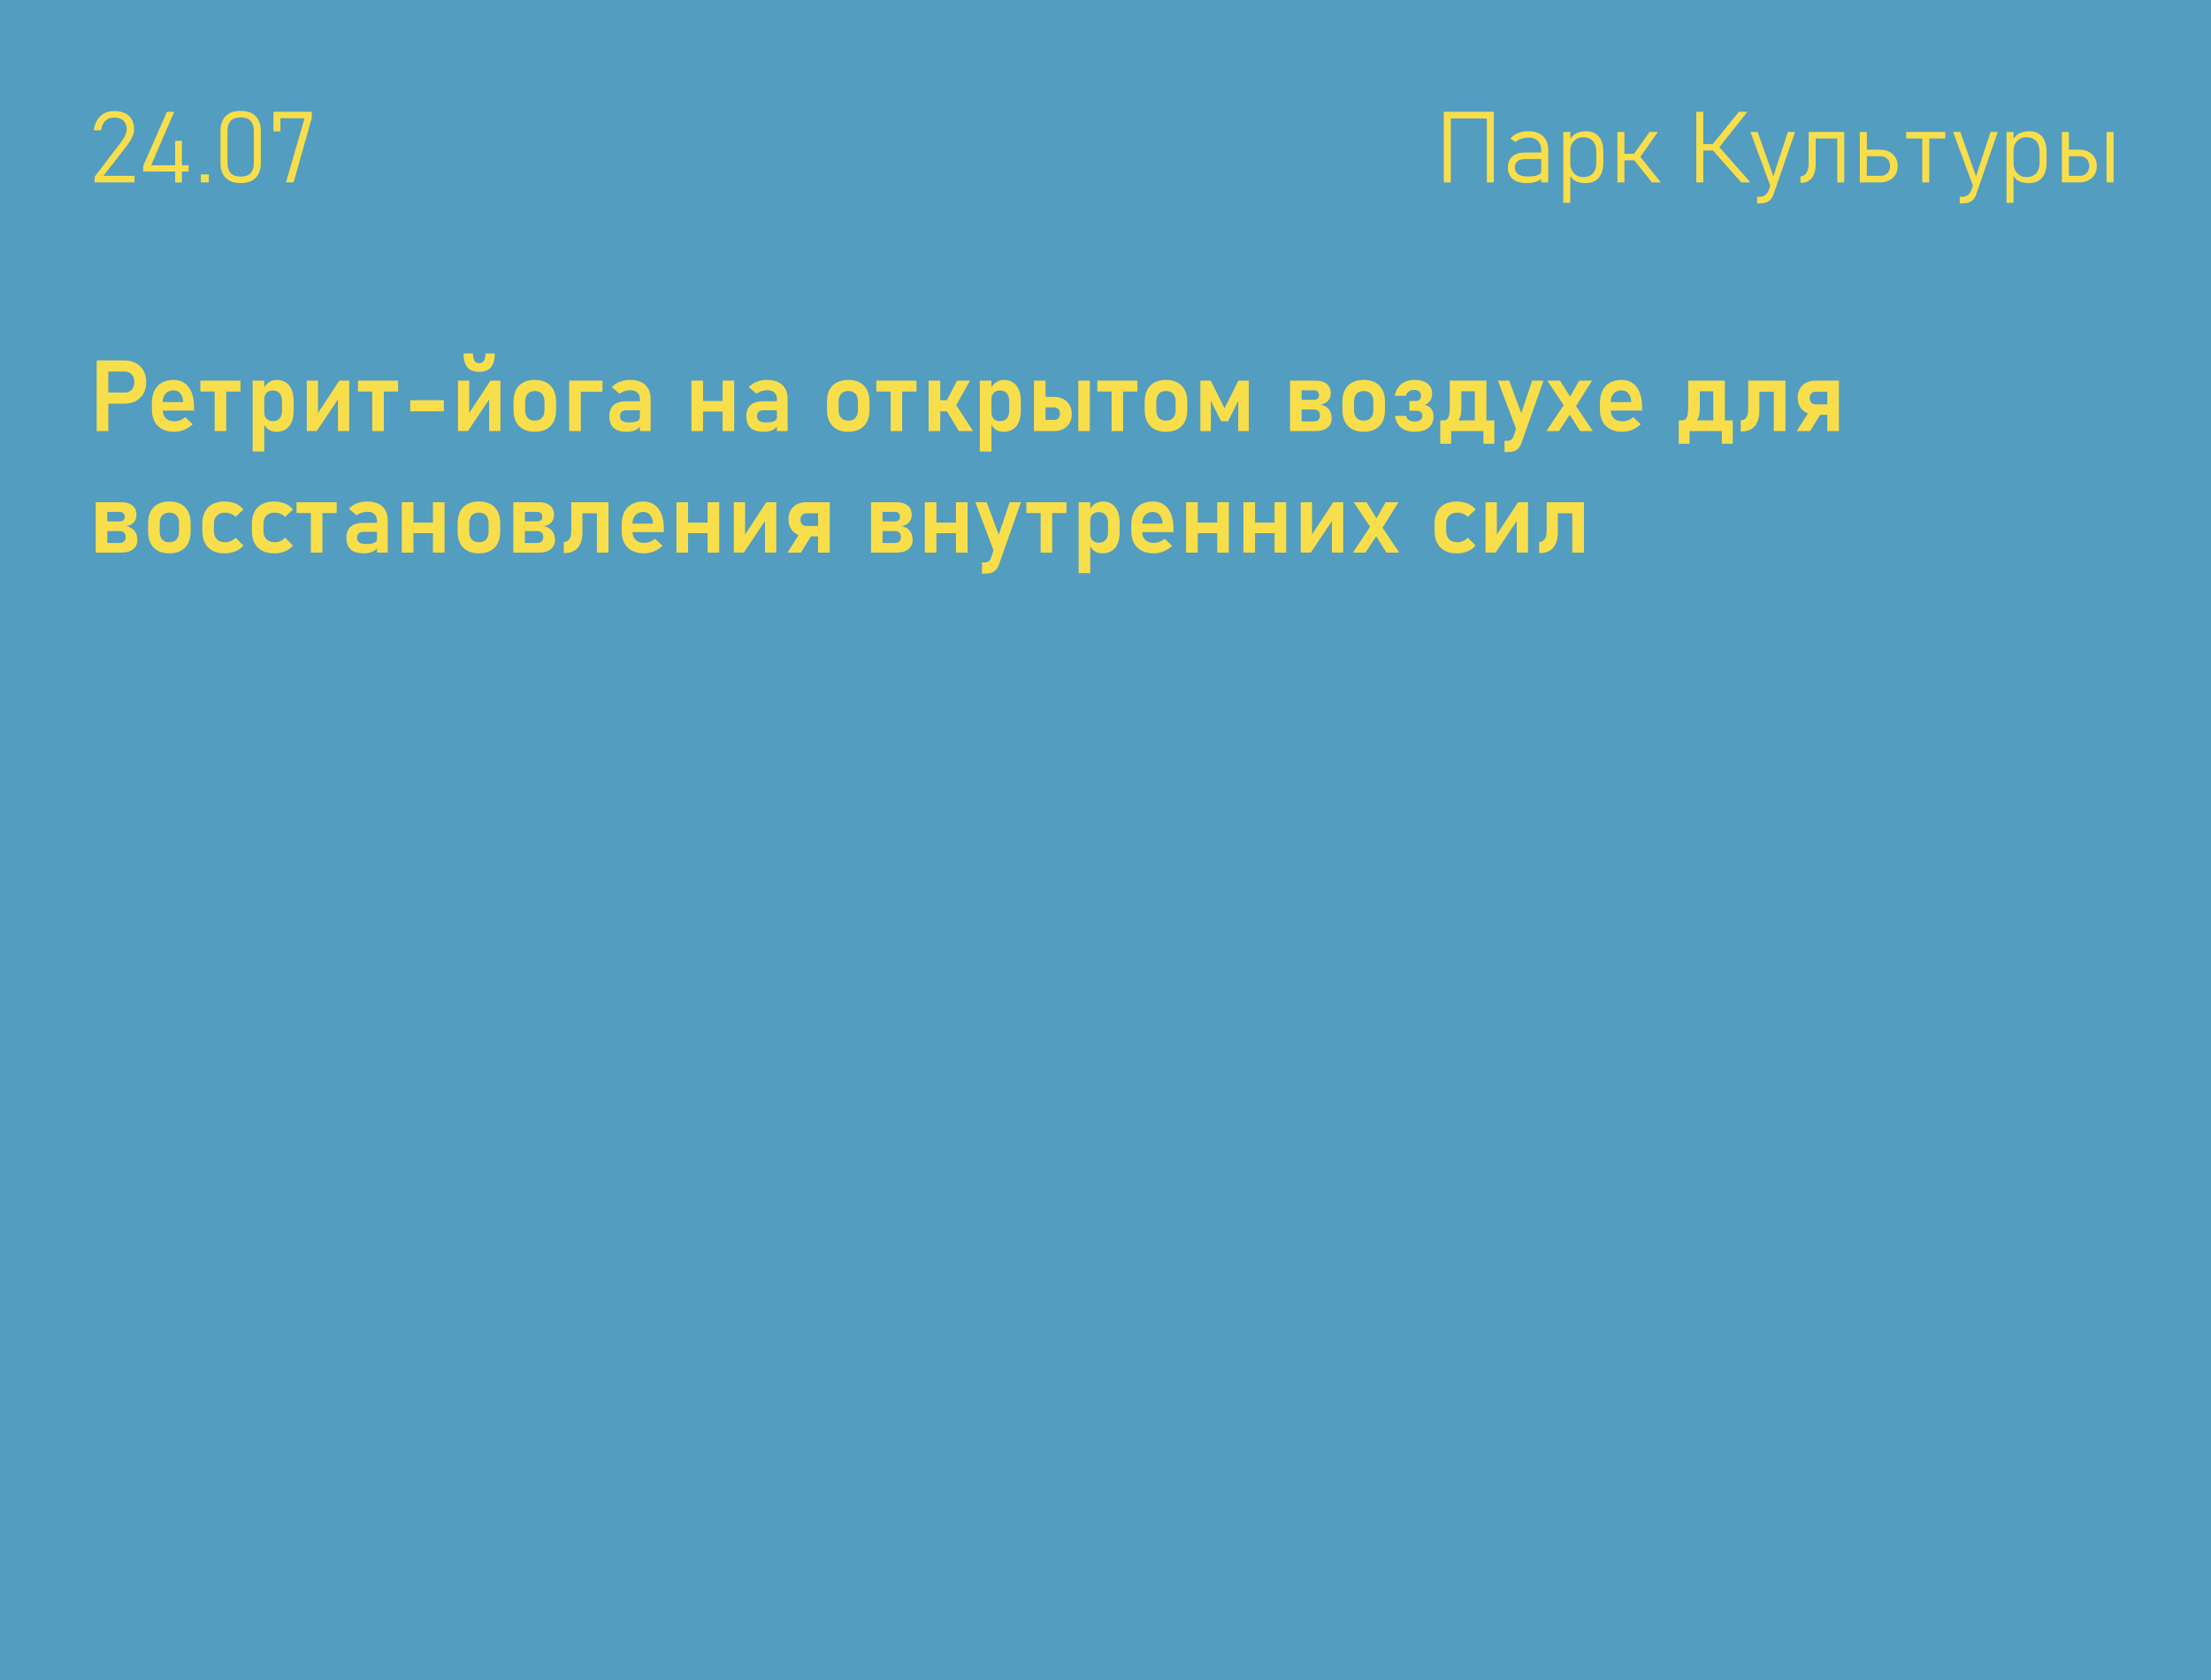 <?xml version="1.0" encoding="UTF-8"?> <svg xmlns="http://www.w3.org/2000/svg" width="400" height="304" viewBox="0 0 400 304" fill="none"> <rect width="400" height="304" fill="#529DC0"></rect> <path d="M17.125 31.972L21.933 25.679C22.249 25.269 22.492 24.867 22.662 24.475C22.838 24.076 22.926 23.725 22.926 23.42V23.402C22.926 22.723 22.73 22.198 22.337 21.829C21.944 21.454 21.391 21.267 20.676 21.267C20.008 21.267 19.466 21.466 19.05 21.864C18.64 22.263 18.388 22.828 18.294 23.561V23.569H16.967V23.561C17.072 22.828 17.286 22.204 17.608 21.689C17.936 21.167 18.358 20.771 18.874 20.502C19.39 20.227 19.984 20.089 20.658 20.089C21.42 20.089 22.07 20.221 22.609 20.484C23.148 20.742 23.559 21.12 23.84 21.618C24.121 22.116 24.262 22.717 24.262 23.42V23.429C24.262 23.827 24.145 24.284 23.91 24.8C23.682 25.315 23.359 25.843 22.943 26.382L18.716 31.822H24.332V33H17.125V31.972ZM25.914 30.012L30.203 20.23H31.521L27.338 29.906H34.132V31.04H25.914V30.012ZM31.689 25.485H32.91V33.009H31.689V25.485ZM36.338 31.559H37.779V33H36.338V31.559ZM43.536 33.132C42.341 33.132 41.433 32.812 40.812 32.174C40.196 31.535 39.889 30.645 39.889 29.502V23.692C39.889 22.544 40.199 21.653 40.82 21.02C41.441 20.382 42.347 20.062 43.536 20.062C44.731 20.062 45.637 20.379 46.252 21.012C46.873 21.645 47.184 22.538 47.184 23.692V29.502C47.184 30.65 46.873 31.544 46.252 32.183C45.631 32.815 44.726 33.132 43.536 33.132ZM43.536 31.954C44.351 31.954 44.951 31.743 45.338 31.321C45.725 30.894 45.918 30.287 45.918 29.502V23.692C45.918 22.901 45.725 22.295 45.338 21.873C44.951 21.451 44.351 21.24 43.536 21.24C42.722 21.24 42.121 21.451 41.734 21.873C41.348 22.295 41.154 22.901 41.154 23.692V29.502C41.154 30.287 41.348 30.894 41.734 31.321C42.121 31.743 42.722 31.954 43.536 31.954ZM56.421 21.293L53.116 33H51.736L55.102 21.398H50.734V23.763H49.469V20.221H56.421V21.293Z" fill="#F9DE4B"></path> <path d="M268.986 20.221H270.252V33H268.986V20.221ZM261.199 20.221H262.465V33H261.199V20.221ZM262.052 20.221H269.672V21.442H262.052V20.221ZM278.83 27.217C278.83 26.479 278.631 25.907 278.232 25.503C277.84 25.093 277.28 24.888 276.554 24.888C276.12 24.888 275.695 24.958 275.279 25.099C274.863 25.239 274.494 25.439 274.172 25.696L273.249 25.064C273.595 24.648 274.049 24.325 274.611 24.097C275.18 23.862 275.81 23.745 276.501 23.745C277.257 23.745 277.904 23.88 278.443 24.149C278.982 24.413 279.393 24.8 279.674 25.31C279.955 25.814 280.096 26.423 280.096 27.138V33H278.83V27.217ZM276.158 33.132C275.092 33.132 274.266 32.886 273.68 32.394C273.094 31.901 272.801 31.207 272.801 30.311C272.801 29.449 273.067 28.784 273.601 28.315C274.14 27.841 274.898 27.604 275.877 27.604H278.909L279.032 28.781H275.886C275.3 28.781 274.846 28.916 274.523 29.186C274.207 29.449 274.049 29.824 274.049 30.311C274.049 30.826 274.248 31.227 274.646 31.515C275.051 31.796 275.619 31.936 276.352 31.936C277.137 31.936 277.746 31.857 278.18 31.699C278.613 31.541 278.83 31.318 278.83 31.031L279.015 32.227C278.833 32.414 278.599 32.578 278.312 32.719C278.03 32.853 277.705 32.956 277.336 33.026C276.973 33.097 276.58 33.132 276.158 33.132ZM282.82 23.877H284.086V36.709H282.82V23.877ZM286.907 33.132C286.169 33.132 285.551 33.012 285.053 32.772C284.555 32.525 284.191 32.124 283.963 31.567L284.086 29.66C284.086 30.059 284.18 30.442 284.367 30.811C284.555 31.175 284.824 31.471 285.176 31.699C285.527 31.928 285.938 32.042 286.406 32.042C287.168 32.042 287.757 31.816 288.173 31.365C288.589 30.908 288.797 30.27 288.797 29.449V27.472C288.797 26.634 288.589 25.986 288.173 25.529C287.757 25.066 287.168 24.835 286.406 24.835C285.938 24.835 285.527 24.949 285.176 25.178C284.824 25.4 284.555 25.69 284.367 26.048C284.18 26.405 284.086 26.78 284.086 27.173L283.901 25.415C284.218 24.823 284.637 24.398 285.158 24.141C285.686 23.877 286.298 23.745 286.995 23.745C287.64 23.745 288.19 23.892 288.647 24.185C289.11 24.472 289.462 24.894 289.702 25.45C289.942 26.007 290.062 26.678 290.062 27.463V29.449C290.062 30.223 289.939 30.885 289.693 31.436C289.447 31.986 289.087 32.408 288.612 32.701C288.138 32.988 287.569 33.132 286.907 33.132ZM295.556 27.929L298.43 23.877H299.933L296.224 29.142L295.556 27.929ZM292.611 23.877H293.877V33H292.611V23.877ZM295.556 28.878L296.628 28.219L300.469 33H298.86L295.556 28.878ZM293.481 27.832H296.777V29.01H293.481V27.832ZM309.785 26.162L314.593 20.221H316.14L310.91 26.812L309.785 26.162ZM309.785 27.111L310.901 26.452L316.676 33H315.023L309.785 27.111ZM306.885 20.221H308.15V33H306.885V20.221ZM307.755 26.065H311.051V27.243H307.755V26.065ZM324.753 23.877L320.868 35.136C320.728 35.552 320.543 35.88 320.314 36.12C320.086 36.366 319.805 36.542 319.471 36.648C319.137 36.753 318.727 36.806 318.24 36.806H317.88V35.61H318.24C318.709 35.61 319.081 35.502 319.356 35.285C319.638 35.074 319.878 34.708 320.077 34.187L323.452 23.877H324.753ZM316.676 23.877H317.977L320.974 32.341L320.314 33.747L316.676 23.877ZM325.729 31.901C326.197 31.901 326.561 31.688 326.818 31.26C327.082 30.832 327.214 30.229 327.214 29.449V23.877H328.479V29.695C328.479 30.41 328.377 31.023 328.172 31.532C327.973 32.036 327.68 32.42 327.293 32.684C326.912 32.947 326.449 33.079 325.904 33.079H325.729V31.901ZM332.382 23.877H333.647V33H332.382V23.877ZM327.979 23.877H332.979V25.055H327.979V23.877ZM337.163 31.822H340.204C340.726 31.822 341.145 31.661 341.461 31.339C341.777 31.011 341.936 30.58 341.936 30.047C341.936 29.695 341.862 29.385 341.716 29.115C341.575 28.846 341.373 28.638 341.109 28.491C340.846 28.339 340.544 28.263 340.204 28.263H337.163V27.085H340.134C340.761 27.085 341.314 27.208 341.795 27.454C342.275 27.7 342.647 28.046 342.911 28.491C343.181 28.936 343.315 29.455 343.315 30.047C343.315 30.633 343.184 31.148 342.92 31.594C342.656 32.039 342.284 32.385 341.804 32.631C341.323 32.877 340.767 33 340.134 33H337.163V31.822ZM336.469 23.877H337.734V33H336.469V23.877ZM347.763 24.395H349.028V33H347.763V24.395ZM344.854 23.877H351.938V25.055H344.854V23.877ZM361.421 23.877L357.536 35.136C357.396 35.552 357.211 35.88 356.982 36.12C356.754 36.366 356.473 36.542 356.139 36.648C355.805 36.753 355.395 36.806 354.908 36.806H354.548V35.61H354.908C355.377 35.61 355.749 35.502 356.024 35.285C356.306 35.074 356.546 34.708 356.745 34.187L360.12 23.877H361.421ZM353.344 23.877H354.645L357.642 32.341L356.982 33.747L353.344 23.877ZM363.012 23.877H364.277V36.709H363.012V23.877ZM367.099 33.132C366.36 33.132 365.742 33.012 365.244 32.772C364.746 32.525 364.383 32.124 364.154 31.567L364.277 29.66C364.277 30.059 364.371 30.442 364.559 30.811C364.746 31.175 365.016 31.471 365.367 31.699C365.719 31.928 366.129 32.042 366.598 32.042C367.359 32.042 367.948 31.816 368.364 31.365C368.78 30.908 368.988 30.27 368.988 29.449V27.472C368.988 26.634 368.78 25.986 368.364 25.529C367.948 25.066 367.359 24.835 366.598 24.835C366.129 24.835 365.719 24.949 365.367 25.178C365.016 25.4 364.746 25.69 364.559 26.048C364.371 26.405 364.277 26.78 364.277 27.173L364.093 25.415C364.409 24.823 364.828 24.398 365.35 24.141C365.877 23.877 366.489 23.745 367.187 23.745C367.831 23.745 368.382 23.892 368.839 24.185C369.302 24.472 369.653 24.894 369.894 25.45C370.134 26.007 370.254 26.678 370.254 27.463V29.449C370.254 30.223 370.131 30.885 369.885 31.436C369.639 31.986 369.278 32.408 368.804 32.701C368.329 32.988 367.761 33.132 367.099 33.132ZM381.108 23.877H382.374V33H381.108V23.877ZM373.717 31.822H376.23C376.752 31.822 377.171 31.661 377.487 31.339C377.804 31.011 377.962 30.58 377.962 30.047C377.962 29.695 377.889 29.385 377.742 29.115C377.602 28.846 377.399 28.638 377.136 28.491C376.872 28.339 376.57 28.263 376.23 28.263H373.717V27.085H376.16C376.787 27.085 377.341 27.208 377.821 27.454C378.302 27.7 378.674 28.046 378.938 28.491C379.207 28.936 379.342 29.455 379.342 30.047C379.342 30.633 379.21 31.148 378.946 31.594C378.683 32.039 378.311 32.385 377.83 32.631C377.35 32.877 376.793 33 376.16 33H373.717V31.822ZM373.022 23.877H374.288V33H373.022V23.877Z" fill="#F9DE4B"></path> <path d="M18.505 71.03H22.592C22.932 71.03 23.227 70.954 23.48 70.802C23.737 70.644 23.936 70.421 24.077 70.134C24.224 69.847 24.297 69.516 24.297 69.141C24.297 68.76 24.227 68.426 24.086 68.139C23.945 67.852 23.746 67.629 23.488 67.471C23.23 67.312 22.932 67.233 22.592 67.233H18.505V65.221H22.53C23.31 65.221 23.995 65.385 24.587 65.713C25.179 66.035 25.639 66.492 25.967 67.084C26.295 67.676 26.459 68.361 26.459 69.141C26.459 69.92 26.295 70.606 25.967 71.197C25.639 71.783 25.179 72.237 24.587 72.56C23.995 72.882 23.31 73.043 22.53 73.043H18.505V71.03ZM17.494 65.221H19.595V78H17.494V65.221ZM31.565 78.132C30.704 78.132 29.969 77.974 29.359 77.657C28.75 77.341 28.284 76.878 27.962 76.269C27.64 75.653 27.479 74.912 27.479 74.045V73.017C27.479 72.114 27.631 71.344 27.936 70.705C28.246 70.066 28.694 69.58 29.28 69.246C29.872 68.912 30.581 68.745 31.407 68.745C32.187 68.745 32.852 68.941 33.402 69.334C33.959 69.721 34.381 70.283 34.668 71.022C34.961 71.76 35.107 72.65 35.107 73.693V74.291H28.911V72.753H33.156L33.148 72.656C33.089 72.018 32.91 71.522 32.611 71.171C32.312 70.819 31.911 70.644 31.407 70.644C30.774 70.644 30.285 70.843 29.939 71.241C29.594 71.634 29.421 72.193 29.421 72.92V74.08C29.421 74.772 29.608 75.305 29.983 75.68C30.358 76.049 30.886 76.233 31.565 76.233C31.911 76.233 32.251 76.169 32.585 76.04C32.925 75.905 33.23 75.721 33.499 75.486L34.87 76.769C34.407 77.203 33.886 77.54 33.306 77.78C32.731 78.015 32.151 78.132 31.565 78.132ZM38.834 69.835H40.926V78H38.834V69.835ZM36.25 68.877H43.51V70.846H36.25V68.877ZM45.707 68.877H47.808V81.709H45.707V68.877ZM50.014 78.132C49.463 78.132 48.985 77.997 48.581 77.728C48.177 77.452 47.878 77.065 47.685 76.567L47.808 74.572C47.808 74.918 47.869 75.214 47.992 75.46C48.115 75.7 48.294 75.885 48.528 76.014C48.763 76.143 49.047 76.207 49.381 76.207C49.902 76.207 50.307 76.043 50.594 75.715C50.881 75.387 51.024 74.921 51.024 74.317V72.603C51.024 71.988 50.881 71.514 50.594 71.18C50.307 70.84 49.902 70.67 49.381 70.67C49.047 70.67 48.763 70.734 48.528 70.863C48.294 70.986 48.115 71.171 47.992 71.417C47.869 71.663 47.808 71.959 47.808 72.305L47.623 70.415C47.881 69.882 48.221 69.472 48.643 69.185C49.07 68.892 49.542 68.745 50.058 68.745C50.702 68.745 51.253 68.894 51.71 69.193C52.173 69.492 52.524 69.932 52.765 70.512C53.005 71.086 53.125 71.78 53.125 72.595V74.317C53.125 75.12 53.002 75.809 52.756 76.383C52.516 76.951 52.161 77.385 51.692 77.684C51.224 77.982 50.664 78.132 50.014 78.132ZM61.141 77.991V71.733L61.352 71.962L57.317 77.991H55.498V68.877H57.537V75.284L57.326 75.056L61.378 68.877H63.18V77.991H61.141ZM67.346 69.835H69.438V78H67.346V69.835ZM64.762 68.877H72.022V70.846H64.762V68.877ZM80.301 72.419V74.423H74.219V72.419H80.301ZM88.492 77.991V71.733L88.703 71.962L84.669 77.991H82.85V68.877H84.889V75.284L84.678 75.056L88.73 68.877H90.531V77.991H88.492ZM86.611 67.277C85.697 67.277 85.009 67.002 84.546 66.451C84.089 65.894 83.86 65.062 83.86 63.955H85.565C85.565 64.541 85.65 64.981 85.82 65.273C85.996 65.561 86.26 65.704 86.611 65.704H86.769C87.121 65.704 87.382 65.561 87.552 65.273C87.728 64.981 87.815 64.541 87.815 63.955H89.52C89.52 65.062 89.289 65.894 88.826 66.451C88.369 67.002 87.684 67.277 86.769 67.277H86.611ZM96.754 78.132C95.945 78.132 95.251 77.977 94.671 77.666C94.097 77.356 93.657 76.904 93.353 76.312C93.054 75.715 92.904 74.997 92.904 74.159V72.674C92.904 71.848 93.054 71.142 93.353 70.556C93.657 69.964 94.097 69.516 94.671 69.211C95.251 68.9 95.945 68.745 96.754 68.745C97.562 68.745 98.254 68.9 98.828 69.211C99.408 69.516 99.848 69.964 100.146 70.556C100.451 71.142 100.604 71.848 100.604 72.674V74.186C100.604 75.018 100.451 75.73 100.146 76.321C99.848 76.907 99.408 77.356 98.828 77.666C98.254 77.977 97.562 78.132 96.754 78.132ZM96.754 76.119C97.311 76.119 97.741 75.952 98.046 75.618C98.351 75.278 98.503 74.801 98.503 74.186V72.674C98.503 72.064 98.351 71.593 98.046 71.259C97.741 70.925 97.311 70.758 96.754 70.758C96.197 70.758 95.767 70.925 95.462 71.259C95.157 71.593 95.005 72.064 95.005 72.674V74.186C95.005 74.801 95.154 75.278 95.453 75.618C95.758 75.952 96.191 76.119 96.754 76.119ZM102.977 68.877H105.077V78H102.977V68.877ZM103.855 68.877H108.997V70.89H103.855V68.877ZM115.765 72.217C115.765 71.707 115.612 71.311 115.308 71.03C115.009 70.749 114.584 70.608 114.033 70.608C113.682 70.608 113.336 70.664 112.996 70.775C112.656 70.887 112.352 71.042 112.082 71.241L110.685 70.064C111.042 69.647 111.511 69.325 112.091 69.097C112.671 68.862 113.315 68.745 114.024 68.745C114.798 68.745 115.46 68.88 116.011 69.149C116.562 69.413 116.98 69.8 117.268 70.31C117.561 70.814 117.707 71.423 117.707 72.138V78H115.765V72.217ZM113.374 78.132C112.325 78.132 111.54 77.9 111.019 77.438C110.497 76.969 110.236 76.26 110.236 75.311C110.236 74.408 110.5 73.731 111.027 73.28C111.555 72.829 112.346 72.603 113.4 72.603H115.844L115.967 74.238H113.409C112.993 74.238 112.68 74.326 112.469 74.502C112.264 74.678 112.161 74.947 112.161 75.311C112.161 75.691 112.296 75.976 112.565 76.163C112.835 76.345 113.242 76.436 113.787 76.436C114.455 76.436 114.95 76.362 115.272 76.216C115.601 76.069 115.765 75.841 115.765 75.53L115.949 76.831C115.85 77.118 115.674 77.358 115.422 77.552C115.176 77.745 114.877 77.892 114.525 77.991C114.174 78.085 113.79 78.132 113.374 78.132ZM130.724 68.877H132.824V78H130.724V68.877ZM125.09 68.877H127.19V78H125.09V68.877ZM126.294 72.56H131.893V74.476H126.294V72.56ZM140.55 72.217C140.55 71.707 140.397 71.311 140.093 71.03C139.794 70.749 139.369 70.608 138.818 70.608C138.467 70.608 138.121 70.664 137.781 70.775C137.441 70.887 137.137 71.042 136.867 71.241L135.47 70.064C135.827 69.647 136.296 69.325 136.876 69.097C137.456 68.862 138.101 68.745 138.81 68.745C139.583 68.745 140.245 68.88 140.796 69.149C141.347 69.413 141.766 69.8 142.053 70.31C142.346 70.814 142.492 71.423 142.492 72.138V78H140.55V72.217ZM138.159 78.132C137.11 78.132 136.325 77.9 135.804 77.438C135.282 76.969 135.021 76.26 135.021 75.311C135.021 74.408 135.285 73.731 135.812 73.28C136.34 72.829 137.131 72.603 138.186 72.603H140.629L140.752 74.238H138.194C137.778 74.238 137.465 74.326 137.254 74.502C137.049 74.678 136.946 74.947 136.946 75.311C136.946 75.691 137.081 75.976 137.351 76.163C137.62 76.345 138.027 76.436 138.572 76.436C139.24 76.436 139.735 76.362 140.058 76.216C140.386 76.069 140.55 75.841 140.55 75.53L140.734 76.831C140.635 77.118 140.459 77.358 140.207 77.552C139.961 77.745 139.662 77.892 139.311 77.991C138.959 78.085 138.575 78.132 138.159 78.132ZM153.461 78.132C152.652 78.132 151.958 77.977 151.378 77.666C150.804 77.356 150.364 76.904 150.06 76.312C149.761 75.715 149.611 74.997 149.611 74.159V72.674C149.611 71.848 149.761 71.142 150.06 70.556C150.364 69.964 150.804 69.516 151.378 69.211C151.958 68.9 152.652 68.745 153.461 68.745C154.27 68.745 154.961 68.9 155.535 69.211C156.115 69.516 156.555 69.964 156.854 70.556C157.158 71.142 157.311 71.848 157.311 72.674V74.186C157.311 75.018 157.158 75.73 156.854 76.321C156.555 76.907 156.115 77.356 155.535 77.666C154.961 77.977 154.27 78.132 153.461 78.132ZM153.461 76.119C154.018 76.119 154.448 75.952 154.753 75.618C155.058 75.278 155.21 74.801 155.21 74.186V72.674C155.21 72.064 155.058 71.593 154.753 71.259C154.448 70.925 154.018 70.758 153.461 70.758C152.904 70.758 152.474 70.925 152.169 71.259C151.864 71.593 151.712 72.064 151.712 72.674V74.186C151.712 74.801 151.861 75.278 152.16 75.618C152.465 75.952 152.898 76.119 153.461 76.119ZM161.125 69.835H163.217V78H161.125V69.835ZM158.541 68.877H165.801V70.846H158.541V68.877ZM171.118 72.762L173.157 68.877H175.495L172.419 74.335L171.118 72.762ZM167.998 68.877H170.099V78H167.998V68.877ZM171.153 74.15L172.946 73.228L176.031 78H173.456L171.153 74.15ZM168.956 72.428H172.955V74.432H168.956V72.428ZM177.262 68.877H179.362V81.709H177.262V68.877ZM181.568 78.132C181.018 78.132 180.54 77.997 180.136 77.728C179.731 77.452 179.433 77.065 179.239 76.567L179.362 74.572C179.362 74.918 179.424 75.214 179.547 75.46C179.67 75.7 179.849 75.885 180.083 76.014C180.317 76.143 180.602 76.207 180.936 76.207C181.457 76.207 181.861 76.043 182.148 75.715C182.436 75.387 182.579 74.921 182.579 74.317V72.603C182.579 71.988 182.436 71.514 182.148 71.18C181.861 70.84 181.457 70.67 180.936 70.67C180.602 70.67 180.317 70.734 180.083 70.863C179.849 70.986 179.67 71.171 179.547 71.417C179.424 71.663 179.362 71.959 179.362 72.305L179.178 70.415C179.436 69.882 179.775 69.472 180.197 69.185C180.625 68.892 181.097 68.745 181.612 68.745C182.257 68.745 182.808 68.894 183.265 69.193C183.728 69.492 184.079 69.932 184.319 70.512C184.56 71.086 184.68 71.78 184.68 72.595V74.317C184.68 75.12 184.557 75.809 184.311 76.383C184.07 76.951 183.716 77.385 183.247 77.684C182.778 77.982 182.219 78.132 181.568 78.132ZM195.077 68.877H197.169V78H195.077V68.877ZM187.791 75.987H190.7C191.028 75.987 191.289 75.885 191.482 75.68C191.676 75.469 191.772 75.193 191.772 74.853C191.772 74.625 191.729 74.426 191.641 74.256C191.553 74.08 191.427 73.945 191.263 73.852C191.104 73.752 190.917 73.702 190.7 73.702H187.791V71.821H190.718C191.345 71.821 191.898 71.95 192.379 72.208C192.859 72.466 193.231 72.829 193.495 73.298C193.765 73.761 193.899 74.3 193.899 74.915C193.899 75.53 193.768 76.072 193.504 76.541C193.24 77.004 192.868 77.364 192.388 77.622C191.907 77.874 191.351 78 190.718 78H187.791V75.987ZM187.053 68.877H189.153V78H187.053V68.877ZM201.098 69.835H203.189V78H201.098V69.835ZM198.514 68.877H205.773V70.846H198.514V68.877ZM210.941 78.132C210.133 78.132 209.438 77.977 208.858 77.666C208.284 77.356 207.845 76.904 207.54 76.312C207.241 75.715 207.092 74.997 207.092 74.159V72.674C207.092 71.848 207.241 71.142 207.54 70.556C207.845 69.964 208.284 69.516 208.858 69.211C209.438 68.9 210.133 68.745 210.941 68.745C211.75 68.745 212.441 68.9 213.016 69.211C213.596 69.516 214.035 69.964 214.334 70.556C214.639 71.142 214.791 71.848 214.791 72.674V74.186C214.791 75.018 214.639 75.73 214.334 76.321C214.035 76.907 213.596 77.356 213.016 77.666C212.441 77.977 211.75 78.132 210.941 78.132ZM210.941 76.119C211.498 76.119 211.929 75.952 212.233 75.618C212.538 75.278 212.69 74.801 212.69 74.186V72.674C212.69 72.064 212.538 71.593 212.233 71.259C211.929 70.925 211.498 70.758 210.941 70.758C210.385 70.758 209.954 70.925 209.649 71.259C209.345 71.593 209.192 72.064 209.192 72.674V74.186C209.192 74.801 209.342 75.278 209.641 75.618C209.945 75.952 210.379 76.119 210.941 76.119ZM224.046 68.877H225.918V78H224.02V71.777L224.107 72.34L222.165 76.225H220.917L218.975 72.34L219.062 71.777V78H217.164V68.877H219.036L221.541 73.878L224.046 68.877ZM234.531 76.251H237.687C238.044 76.251 238.319 76.16 238.513 75.978C238.706 75.791 238.803 75.53 238.803 75.196V75.17C238.803 74.83 238.706 74.566 238.513 74.379C238.319 74.191 238.044 74.098 237.687 74.098H234.531V72.349H237.687C237.991 72.349 238.226 72.278 238.39 72.138C238.554 71.991 238.636 71.783 238.636 71.514C238.636 71.232 238.554 71.016 238.39 70.863C238.226 70.705 237.997 70.626 237.704 70.626H234.531V68.877H237.985C238.864 68.877 239.544 69.076 240.024 69.475C240.511 69.867 240.754 70.424 240.754 71.144C240.754 71.701 240.593 72.161 240.271 72.524C239.948 72.882 239.494 73.11 238.908 73.21C239.547 73.339 240.042 73.617 240.394 74.045C240.745 74.467 240.921 74.997 240.921 75.636V75.662C240.921 76.406 240.663 76.983 240.147 77.394C239.632 77.798 238.902 78 237.959 78H234.531V76.251ZM233.389 68.877H235.48V78H233.389V68.877ZM246.713 78.132C245.904 78.132 245.21 77.977 244.63 77.666C244.056 77.356 243.616 76.904 243.312 76.312C243.013 75.715 242.863 74.997 242.863 74.159V72.674C242.863 71.848 243.013 71.142 243.312 70.556C243.616 69.964 244.056 69.516 244.63 69.211C245.21 68.9 245.904 68.745 246.713 68.745C247.521 68.745 248.213 68.9 248.787 69.211C249.367 69.516 249.807 69.964 250.105 70.556C250.41 71.142 250.562 71.848 250.562 72.674V74.186C250.562 75.018 250.41 75.73 250.105 76.321C249.807 76.907 249.367 77.356 248.787 77.666C248.213 77.977 247.521 78.132 246.713 78.132ZM246.713 76.119C247.27 76.119 247.7 75.952 248.005 75.618C248.31 75.278 248.462 74.801 248.462 74.186V72.674C248.462 72.064 248.31 71.593 248.005 71.259C247.7 70.925 247.27 70.758 246.713 70.758C246.156 70.758 245.726 70.925 245.421 71.259C245.116 71.593 244.964 72.064 244.964 72.674V74.186C244.964 74.801 245.113 75.278 245.412 75.618C245.717 75.952 246.15 76.119 246.713 76.119ZM255.906 78.132C255.244 78.132 254.661 78.02 254.157 77.798C253.659 77.569 253.255 77.241 252.944 76.814C252.64 76.38 252.443 75.858 252.355 75.249H254.403C254.462 75.577 254.62 75.832 254.878 76.014C255.142 76.189 255.479 76.277 255.889 76.277C256.352 76.277 256.706 76.186 256.952 76.005C257.204 75.817 257.33 75.554 257.33 75.214V75.205C257.33 74.924 257.23 74.707 257.031 74.555C256.838 74.402 256.562 74.326 256.205 74.326H254.983V72.56H256.205C256.48 72.56 256.694 72.475 256.847 72.305C256.999 72.135 257.075 71.897 257.075 71.593V71.584C257.075 71.256 256.967 71.004 256.75 70.828C256.533 70.647 256.229 70.556 255.836 70.556C255.461 70.556 255.142 70.649 254.878 70.837C254.62 71.024 254.447 71.288 254.359 71.628H252.32C252.502 70.708 252.903 69.999 253.524 69.501C254.146 68.997 254.931 68.745 255.88 68.745C256.899 68.745 257.688 68.962 258.244 69.395C258.807 69.829 259.088 70.444 259.088 71.241V71.25C259.088 71.731 258.968 72.149 258.728 72.507C258.487 72.864 258.147 73.128 257.708 73.298C258.229 73.374 258.631 73.591 258.912 73.948C259.199 74.306 259.343 74.772 259.343 75.346V75.355C259.343 76.233 259.041 76.916 258.438 77.402C257.84 77.889 256.996 78.132 255.906 78.132ZM260.89 76.075H261.101C261.44 76.075 261.692 75.981 261.856 75.794C262.026 75.601 262.141 75.316 262.199 74.941C262.258 74.566 262.287 74.054 262.287 73.403V68.877H264.379V74.001C264.379 75.015 264.147 75.782 263.685 76.304C263.228 76.819 262.571 77.077 261.716 77.077H261.505L260.89 76.075ZM260.564 76.075H262.533V80.294H260.564V76.075ZM260.564 76.075H269.433V78H260.564V76.075ZM268.369 76.075H270.338V80.294H268.369V76.075ZM266.813 68.877H268.914V78H266.813V68.877ZM263.359 68.877H267.587V70.802H263.359V68.877ZM279.241 68.877L275.269 80.136C275.122 80.552 274.935 80.88 274.706 81.12C274.483 81.366 274.205 81.542 273.871 81.647C273.537 81.753 273.127 81.806 272.641 81.806H272.192V79.775H272.641C272.939 79.775 273.18 79.714 273.361 79.591C273.549 79.468 273.701 79.26 273.818 78.967L277.193 68.877H279.241ZM270.988 68.877H273.036L275.972 76.805L274.715 78.747L270.988 68.877ZM283.363 74.036L279.918 68.877H282.238L284.646 72.762L288.162 78H285.851L283.363 74.036ZM283.117 72.964L284.26 74.616L282.045 78H279.777L283.117 72.964ZM283.855 72.111L285.701 68.877H288.021L284.937 73.799L283.855 72.111ZM293.532 78.132C292.671 78.132 291.936 77.974 291.326 77.657C290.717 77.341 290.251 76.878 289.929 76.269C289.606 75.653 289.445 74.912 289.445 74.045V73.017C289.445 72.114 289.598 71.344 289.902 70.705C290.213 70.066 290.661 69.58 291.247 69.246C291.839 68.912 292.548 68.745 293.374 68.745C294.153 68.745 294.818 68.941 295.369 69.334C295.926 69.721 296.348 70.283 296.635 71.022C296.928 71.76 297.074 72.65 297.074 73.693V74.291H290.878V72.753H295.123L295.114 72.656C295.056 72.018 294.877 71.522 294.578 71.171C294.279 70.819 293.878 70.644 293.374 70.644C292.741 70.644 292.252 70.843 291.906 71.241C291.561 71.634 291.388 72.193 291.388 72.92V74.08C291.388 74.772 291.575 75.305 291.95 75.68C292.325 76.049 292.853 76.233 293.532 76.233C293.878 76.233 294.218 76.169 294.552 76.04C294.892 75.905 295.196 75.721 295.466 75.486L296.837 76.769C296.374 77.203 295.853 77.54 295.272 77.78C294.698 78.015 294.118 78.132 293.532 78.132ZM304.026 76.075H304.237C304.577 76.075 304.829 75.981 304.993 75.794C305.163 75.601 305.277 75.316 305.336 74.941C305.395 74.566 305.424 74.054 305.424 73.403V68.877H307.516V74.001C307.516 75.015 307.284 75.782 306.821 76.304C306.364 76.819 305.708 77.077 304.853 77.077H304.642L304.026 76.075ZM303.701 76.075H305.67V80.294H303.701V76.075ZM303.701 76.075H312.569V78H303.701V76.075ZM311.506 76.075H313.475V80.294H311.506V76.075ZM309.95 68.877H312.051V78H309.95V68.877ZM306.496 68.877H310.724V70.802H306.496V68.877ZM314.916 76.066C315.344 76.066 315.675 75.899 315.909 75.565C316.149 75.231 316.27 74.757 316.27 74.142V68.877H318.291V74.388C318.291 75.167 318.165 75.832 317.913 76.383C317.667 76.934 317.304 77.356 316.823 77.648C316.343 77.936 315.766 78.079 315.092 78.079H314.916V76.066ZM320.91 68.877H323.011V78H320.91V68.877ZM317.474 68.877H322.079V70.89H317.474V68.877ZM328.407 75.056C327.78 75.056 327.227 74.927 326.746 74.669C326.266 74.411 325.891 74.051 325.621 73.588C325.357 73.119 325.226 72.577 325.226 71.962C325.226 71.347 325.357 70.808 325.621 70.345C325.885 69.876 326.257 69.516 326.737 69.264C327.218 69.006 327.774 68.877 328.407 68.877H331.642V70.89H328.469C328.141 70.89 327.88 70.995 327.687 71.206C327.493 71.411 327.396 71.684 327.396 72.023C327.396 72.252 327.44 72.454 327.528 72.63C327.616 72.8 327.739 72.935 327.897 73.034C328.062 73.128 328.252 73.175 328.469 73.175H331.642V75.056H328.407ZM330.587 78V68.877H332.688V78H330.587ZM325.041 78L327.607 73.992L329.699 74.397L327.476 78H325.041ZM18.461 98.251H21.616C21.974 98.251 22.249 98.16 22.442 97.978C22.636 97.791 22.732 97.53 22.732 97.196V97.17C22.732 96.83 22.636 96.566 22.442 96.379C22.249 96.191 21.974 96.098 21.616 96.098H18.461V94.349H21.616C21.921 94.349 22.155 94.278 22.319 94.138C22.483 93.991 22.565 93.783 22.565 93.514C22.565 93.232 22.483 93.016 22.319 92.863C22.155 92.705 21.927 92.626 21.634 92.626H18.461V90.877H21.915C22.794 90.877 23.474 91.076 23.954 91.475C24.44 91.867 24.684 92.424 24.684 93.144C24.684 93.701 24.523 94.161 24.2 94.524C23.878 94.882 23.424 95.11 22.838 95.21C23.477 95.339 23.972 95.617 24.323 96.045C24.675 96.467 24.851 96.997 24.851 97.636V97.662C24.851 98.406 24.593 98.983 24.077 99.394C23.561 99.798 22.832 100 21.889 100H18.461V98.251ZM17.318 90.877H19.41V100H17.318V90.877ZM30.643 100.132C29.834 100.132 29.14 99.977 28.56 99.666C27.985 99.356 27.546 98.904 27.241 98.312C26.942 97.715 26.793 96.997 26.793 96.159V94.674C26.793 93.848 26.942 93.142 27.241 92.556C27.546 91.964 27.985 91.516 28.56 91.211C29.14 90.9 29.834 90.745 30.643 90.745C31.451 90.745 32.143 90.9 32.717 91.211C33.297 91.516 33.736 91.964 34.035 92.556C34.34 93.142 34.492 93.848 34.492 94.674V96.186C34.492 97.018 34.34 97.73 34.035 98.321C33.736 98.907 33.297 99.356 32.717 99.666C32.143 99.977 31.451 100.132 30.643 100.132ZM30.643 98.119C31.199 98.119 31.63 97.952 31.935 97.618C32.239 97.278 32.392 96.801 32.392 96.186V94.674C32.392 94.064 32.239 93.593 31.935 93.259C31.63 92.925 31.199 92.758 30.643 92.758C30.086 92.758 29.655 92.925 29.351 93.259C29.046 93.593 28.894 94.064 28.894 94.674V96.186C28.894 96.801 29.043 97.278 29.342 97.618C29.646 97.952 30.08 98.119 30.643 98.119ZM40.636 100.132C39.786 100.132 39.06 99.974 38.456 99.657C37.852 99.335 37.393 98.869 37.076 98.26C36.76 97.644 36.602 96.903 36.602 96.036V94.797C36.602 93.941 36.76 93.212 37.076 92.608C37.393 91.999 37.852 91.536 38.456 91.22C39.06 90.903 39.786 90.745 40.636 90.745C41.122 90.745 41.579 90.804 42.007 90.921C42.44 91.032 42.827 91.196 43.167 91.413C43.513 91.63 43.8 91.894 44.028 92.204L42.605 93.54C42.364 93.288 42.083 93.095 41.761 92.96C41.438 92.825 41.102 92.758 40.75 92.758C40.1 92.758 39.596 92.936 39.238 93.294C38.881 93.645 38.702 94.147 38.702 94.797V96.036C38.702 96.704 38.878 97.22 39.23 97.583C39.587 97.94 40.094 98.119 40.75 98.119C41.107 98.119 41.447 98.046 41.77 97.899C42.092 97.753 42.37 97.545 42.605 97.275L44.028 98.699C43.794 99.004 43.504 99.265 43.158 99.481C42.818 99.692 42.432 99.853 41.998 99.965C41.57 100.076 41.116 100.132 40.636 100.132ZM49.601 100.132C48.751 100.132 48.024 99.974 47.421 99.657C46.817 99.335 46.357 98.869 46.041 98.26C45.725 97.644 45.566 96.903 45.566 96.036V94.797C45.566 93.941 45.725 93.212 46.041 92.608C46.357 91.999 46.817 91.536 47.421 91.22C48.024 90.903 48.751 90.745 49.601 90.745C50.087 90.745 50.544 90.804 50.972 90.921C51.405 91.032 51.792 91.196 52.132 91.413C52.477 91.63 52.765 91.894 52.993 92.204L51.569 93.54C51.329 93.288 51.048 93.095 50.726 92.96C50.403 92.825 50.066 92.758 49.715 92.758C49.065 92.758 48.56 92.936 48.203 93.294C47.846 93.645 47.667 94.147 47.667 94.797V96.036C47.667 96.704 47.843 97.22 48.194 97.583C48.552 97.94 49.059 98.119 49.715 98.119C50.072 98.119 50.412 98.046 50.734 97.899C51.057 97.753 51.335 97.545 51.569 97.275L52.993 98.699C52.759 99.004 52.469 99.265 52.123 99.481C51.783 99.692 51.397 99.853 50.963 99.965C50.535 100.076 50.081 100.132 49.601 100.132ZM56.236 91.835H58.328V100H56.236V91.835ZM53.652 90.877H60.912V92.846H53.652V90.877ZM68.198 94.217C68.198 93.707 68.046 93.311 67.741 93.03C67.442 92.749 67.018 92.608 66.467 92.608C66.115 92.608 65.769 92.664 65.43 92.775C65.09 92.887 64.785 93.042 64.516 93.241L63.118 92.064C63.476 91.647 63.944 91.325 64.524 91.097C65.105 90.862 65.749 90.745 66.458 90.745C67.231 90.745 67.894 90.88 68.444 91.149C68.995 91.413 69.414 91.8 69.701 92.31C69.994 92.814 70.141 93.423 70.141 94.138V100H68.198V94.217ZM65.808 100.132C64.759 100.132 63.974 99.9 63.452 99.438C62.931 98.969 62.67 98.26 62.67 97.311C62.67 96.408 62.934 95.731 63.461 95.28C63.988 94.829 64.779 94.603 65.834 94.603H68.277L68.4 96.238H65.843C65.427 96.238 65.113 96.326 64.902 96.502C64.697 96.678 64.595 96.947 64.595 97.311C64.595 97.691 64.73 97.976 64.999 98.163C65.269 98.345 65.676 98.436 66.221 98.436C66.889 98.436 67.384 98.362 67.706 98.216C68.034 98.069 68.198 97.841 68.198 97.53L68.383 98.831C68.283 99.118 68.107 99.358 67.856 99.552C67.609 99.745 67.311 99.892 66.959 99.991C66.607 100.085 66.224 100.132 65.808 100.132ZM78.323 90.877H80.424V100H78.323V90.877ZM72.689 90.877H74.79V100H72.689V90.877ZM73.894 94.56H79.492V96.476H73.894V94.56ZM86.647 100.132C85.838 100.132 85.144 99.977 84.564 99.666C83.989 99.356 83.55 98.904 83.245 98.312C82.946 97.715 82.797 96.997 82.797 96.159V94.674C82.797 93.848 82.946 93.142 83.245 92.556C83.55 91.964 83.989 91.516 84.564 91.211C85.144 90.9 85.838 90.745 86.647 90.745C87.455 90.745 88.147 90.9 88.721 91.211C89.301 91.516 89.74 91.964 90.039 92.556C90.344 93.142 90.496 93.848 90.496 94.674V96.186C90.496 97.018 90.344 97.73 90.039 98.321C89.74 98.907 89.301 99.356 88.721 99.666C88.147 99.977 87.455 100.132 86.647 100.132ZM86.647 98.119C87.203 98.119 87.634 97.952 87.939 97.618C88.243 97.278 88.395 96.801 88.395 96.186V94.674C88.395 94.064 88.243 93.593 87.939 93.259C87.634 92.925 87.203 92.758 86.647 92.758C86.09 92.758 85.659 92.925 85.355 93.259C85.05 93.593 84.897 94.064 84.897 94.674V96.186C84.897 96.801 85.047 97.278 85.346 97.618C85.65 97.952 86.084 98.119 86.647 98.119ZM94.012 98.251H97.167C97.524 98.251 97.8 98.16 97.993 97.978C98.186 97.791 98.283 97.53 98.283 97.196V97.17C98.283 96.83 98.186 96.566 97.993 96.379C97.8 96.191 97.524 96.098 97.167 96.098H94.012V94.349H97.167C97.472 94.349 97.706 94.278 97.87 94.138C98.034 93.991 98.116 93.783 98.116 93.514C98.116 93.232 98.034 93.016 97.87 92.863C97.706 92.705 97.478 92.626 97.185 92.626H94.012V90.877H97.466C98.345 90.877 99.024 91.076 99.505 91.475C99.991 91.867 100.234 92.424 100.234 93.144C100.234 93.701 100.073 94.161 99.751 94.524C99.429 94.882 98.975 95.11 98.389 95.21C99.027 95.339 99.522 95.617 99.874 96.045C100.226 96.467 100.401 96.997 100.401 97.636V97.662C100.401 98.406 100.144 98.983 99.628 99.394C99.112 99.798 98.383 100 97.439 100H94.012V98.251ZM92.869 90.877H94.961V100H92.869V90.877ZM101.992 98.066C102.42 98.066 102.751 97.899 102.985 97.565C103.226 97.231 103.346 96.757 103.346 96.142V90.877H105.367V96.388C105.367 97.167 105.241 97.832 104.989 98.383C104.743 98.934 104.38 99.356 103.899 99.648C103.419 99.936 102.842 100.079 102.168 100.079H101.992V98.066ZM107.986 90.877H110.087V100H107.986V90.877ZM104.55 90.877H109.155V92.89H104.55V90.877ZM116.556 100.132C115.694 100.132 114.959 99.974 114.35 99.657C113.74 99.341 113.274 98.878 112.952 98.269C112.63 97.653 112.469 96.912 112.469 96.045V95.017C112.469 94.114 112.621 93.344 112.926 92.705C113.236 92.066 113.685 91.58 114.271 91.246C114.862 90.912 115.571 90.745 116.397 90.745C117.177 90.745 117.842 90.941 118.393 91.334C118.949 91.721 119.371 92.283 119.658 93.022C119.951 93.76 120.098 94.65 120.098 95.693V96.291H113.901V94.753H118.146L118.138 94.656C118.079 94.018 117.9 93.522 117.602 93.171C117.303 92.819 116.901 92.644 116.397 92.644C115.765 92.644 115.275 92.843 114.93 93.241C114.584 93.634 114.411 94.193 114.411 94.92V96.08C114.411 96.772 114.599 97.305 114.974 97.68C115.349 98.049 115.876 98.233 116.556 98.233C116.901 98.233 117.241 98.169 117.575 98.04C117.915 97.905 118.22 97.721 118.489 97.486L119.86 98.769C119.397 99.203 118.876 99.54 118.296 99.78C117.722 100.015 117.142 100.132 116.556 100.132ZM128.017 90.877H130.117V100H128.017V90.877ZM122.383 90.877H124.483V100H122.383V90.877ZM123.587 94.56H129.186V96.476H123.587V94.56ZM138.396 99.991V93.733L138.607 93.962L134.573 99.991H132.754V90.877H134.793V97.284L134.582 97.056L138.634 90.877H140.436V99.991H138.396ZM145.823 97.056C145.196 97.056 144.643 96.927 144.162 96.669C143.682 96.411 143.307 96.051 143.037 95.588C142.773 95.119 142.642 94.577 142.642 93.962C142.642 93.347 142.773 92.808 143.037 92.345C143.301 91.876 143.673 91.516 144.153 91.264C144.634 91.006 145.19 90.877 145.823 90.877H149.058V92.89H145.885C145.557 92.89 145.296 92.995 145.103 93.206C144.909 93.411 144.812 93.684 144.812 94.023C144.812 94.252 144.856 94.454 144.944 94.63C145.032 94.8 145.155 94.935 145.313 95.034C145.478 95.128 145.668 95.175 145.885 95.175H149.058V97.056H145.823ZM148.003 100V90.877H150.104V100H148.003ZM142.457 100L145.023 95.992L147.115 96.397L144.892 100H142.457ZM158.717 98.251H161.872C162.229 98.251 162.505 98.16 162.698 97.978C162.892 97.791 162.988 97.53 162.988 97.196V97.17C162.988 96.83 162.892 96.566 162.698 96.379C162.505 96.191 162.229 96.098 161.872 96.098H158.717V94.349H161.872C162.177 94.349 162.411 94.278 162.575 94.138C162.739 93.991 162.821 93.783 162.821 93.514C162.821 93.232 162.739 93.016 162.575 92.863C162.411 92.705 162.183 92.626 161.89 92.626H158.717V90.877H162.171C163.05 90.877 163.729 91.076 164.21 91.475C164.696 91.867 164.939 92.424 164.939 93.144C164.939 93.701 164.778 94.161 164.456 94.524C164.134 94.882 163.68 95.11 163.094 95.21C163.732 95.339 164.228 95.617 164.579 96.045C164.931 96.467 165.106 96.997 165.106 97.636V97.662C165.106 98.406 164.849 98.983 164.333 99.394C163.817 99.798 163.088 100 162.145 100H158.717V98.251ZM157.574 90.877H159.666V100H157.574V90.877ZM172.946 90.877H175.047V100H172.946V90.877ZM167.312 90.877H169.413V100H167.312V90.877ZM168.517 94.56H174.115V96.476H168.517V94.56ZM184.706 90.877L180.733 102.136C180.587 102.552 180.399 102.88 180.171 103.12C179.948 103.366 179.67 103.542 179.336 103.647C179.002 103.753 178.592 103.806 178.105 103.806H177.657V101.775H178.105C178.404 101.775 178.645 101.714 178.826 101.591C179.014 101.468 179.166 101.26 179.283 100.967L182.658 90.877H184.706ZM176.453 90.877H178.501L181.437 98.805L180.18 100.747L176.453 90.877ZM188.266 91.835H190.357V100H188.266V91.835ZM185.682 90.877H192.941V92.846H185.682V90.877ZM195.139 90.877H197.239V103.709H195.139V90.877ZM199.445 100.132C198.895 100.132 198.417 99.997 198.013 99.728C197.608 99.452 197.31 99.065 197.116 98.567L197.239 96.572C197.239 96.918 197.301 97.214 197.424 97.46C197.547 97.7 197.726 97.885 197.96 98.014C198.194 98.143 198.479 98.207 198.812 98.207C199.334 98.207 199.738 98.043 200.025 97.715C200.312 97.387 200.456 96.921 200.456 96.317V94.603C200.456 93.988 200.312 93.514 200.025 93.18C199.738 92.84 199.334 92.67 198.812 92.67C198.479 92.67 198.194 92.734 197.96 92.863C197.726 92.986 197.547 93.171 197.424 93.417C197.301 93.663 197.239 93.959 197.239 94.305L197.055 92.415C197.312 91.882 197.652 91.472 198.074 91.185C198.502 90.892 198.974 90.745 199.489 90.745C200.134 90.745 200.685 90.894 201.142 91.193C201.604 91.492 201.956 91.932 202.196 92.512C202.437 93.086 202.557 93.78 202.557 94.595V96.317C202.557 97.12 202.434 97.809 202.188 98.383C201.947 98.951 201.593 99.385 201.124 99.684C200.655 99.982 200.096 100.132 199.445 100.132ZM208.753 100.132C207.892 100.132 207.156 99.974 206.547 99.657C205.938 99.341 205.472 98.878 205.149 98.269C204.827 97.653 204.666 96.912 204.666 96.045V95.017C204.666 94.114 204.818 93.344 205.123 92.705C205.434 92.066 205.882 91.58 206.468 91.246C207.06 90.912 207.769 90.745 208.595 90.745C209.374 90.745 210.039 90.941 210.59 91.334C211.146 91.721 211.568 92.283 211.855 93.022C212.148 93.76 212.295 94.65 212.295 95.693V96.291H206.099V94.753H210.344L210.335 94.656C210.276 94.018 210.098 93.522 209.799 93.171C209.5 92.819 209.099 92.644 208.595 92.644C207.962 92.644 207.473 92.843 207.127 93.241C206.781 93.634 206.608 94.193 206.608 94.92V96.08C206.608 96.772 206.796 97.305 207.171 97.68C207.546 98.049 208.073 98.233 208.753 98.233C209.099 98.233 209.438 98.169 209.772 98.04C210.112 97.905 210.417 97.721 210.687 97.486L212.058 98.769C211.595 99.203 211.073 99.54 210.493 99.78C209.919 100.015 209.339 100.132 208.753 100.132ZM220.214 90.877H222.314V100H220.214V90.877ZM214.58 90.877H216.681V100H214.58V90.877ZM215.784 94.56H221.383V96.476H215.784V94.56ZM230.585 90.877H232.686V100H230.585V90.877ZM224.951 90.877H227.052V100H224.951V90.877ZM226.155 94.56H231.754V96.476H226.155V94.56ZM240.965 99.991V93.733L241.176 93.962L237.142 99.991H235.322V90.877H237.361V97.284L237.15 97.056L241.202 90.877H243.004V99.991H240.965ZM248.348 96.036L244.902 90.877H247.223L249.631 94.762L253.146 100H250.835L248.348 96.036ZM248.102 94.964L249.244 96.616L247.029 100H244.762L248.102 94.964ZM248.84 94.111L250.686 90.877H253.006L249.921 95.799L248.84 94.111ZM263.562 100.132C262.712 100.132 261.985 99.974 261.382 99.657C260.778 99.335 260.318 98.869 260.002 98.26C259.686 97.644 259.527 96.903 259.527 96.036V94.797C259.527 93.941 259.686 93.212 260.002 92.608C260.318 91.999 260.778 91.536 261.382 91.22C261.985 90.903 262.712 90.745 263.562 90.745C264.048 90.745 264.505 90.804 264.933 90.921C265.366 91.032 265.753 91.196 266.093 91.413C266.438 91.63 266.726 91.894 266.954 92.204L265.53 93.54C265.29 93.288 265.009 93.095 264.687 92.96C264.364 92.825 264.027 92.758 263.676 92.758C263.025 92.758 262.521 92.936 262.164 93.294C261.807 93.645 261.628 94.147 261.628 94.797V96.036C261.628 96.704 261.804 97.22 262.155 97.583C262.513 97.94 263.02 98.119 263.676 98.119C264.033 98.119 264.373 98.046 264.695 97.899C265.018 97.753 265.296 97.545 265.53 97.275L266.954 98.699C266.72 99.004 266.43 99.265 266.084 99.481C265.744 99.692 265.357 99.853 264.924 99.965C264.496 100.076 264.042 100.132 263.562 100.132ZM274.398 99.991V93.733L274.609 93.962L270.575 99.991H268.756V90.877H270.795V97.284L270.584 97.056L274.636 90.877H276.438V99.991H274.398ZM278.459 98.066C278.887 98.066 279.218 97.899 279.452 97.565C279.692 97.231 279.812 96.757 279.812 96.142V90.877H281.834V96.388C281.834 97.167 281.708 97.832 281.456 98.383C281.21 98.934 280.847 99.356 280.366 99.648C279.886 99.936 279.309 100.079 278.635 100.079H278.459V98.066ZM284.453 90.877H286.554V100H284.453V90.877ZM281.017 90.877H285.622V92.89H281.017V90.877Z" fill="#F9DE4B"></path> </svg> 